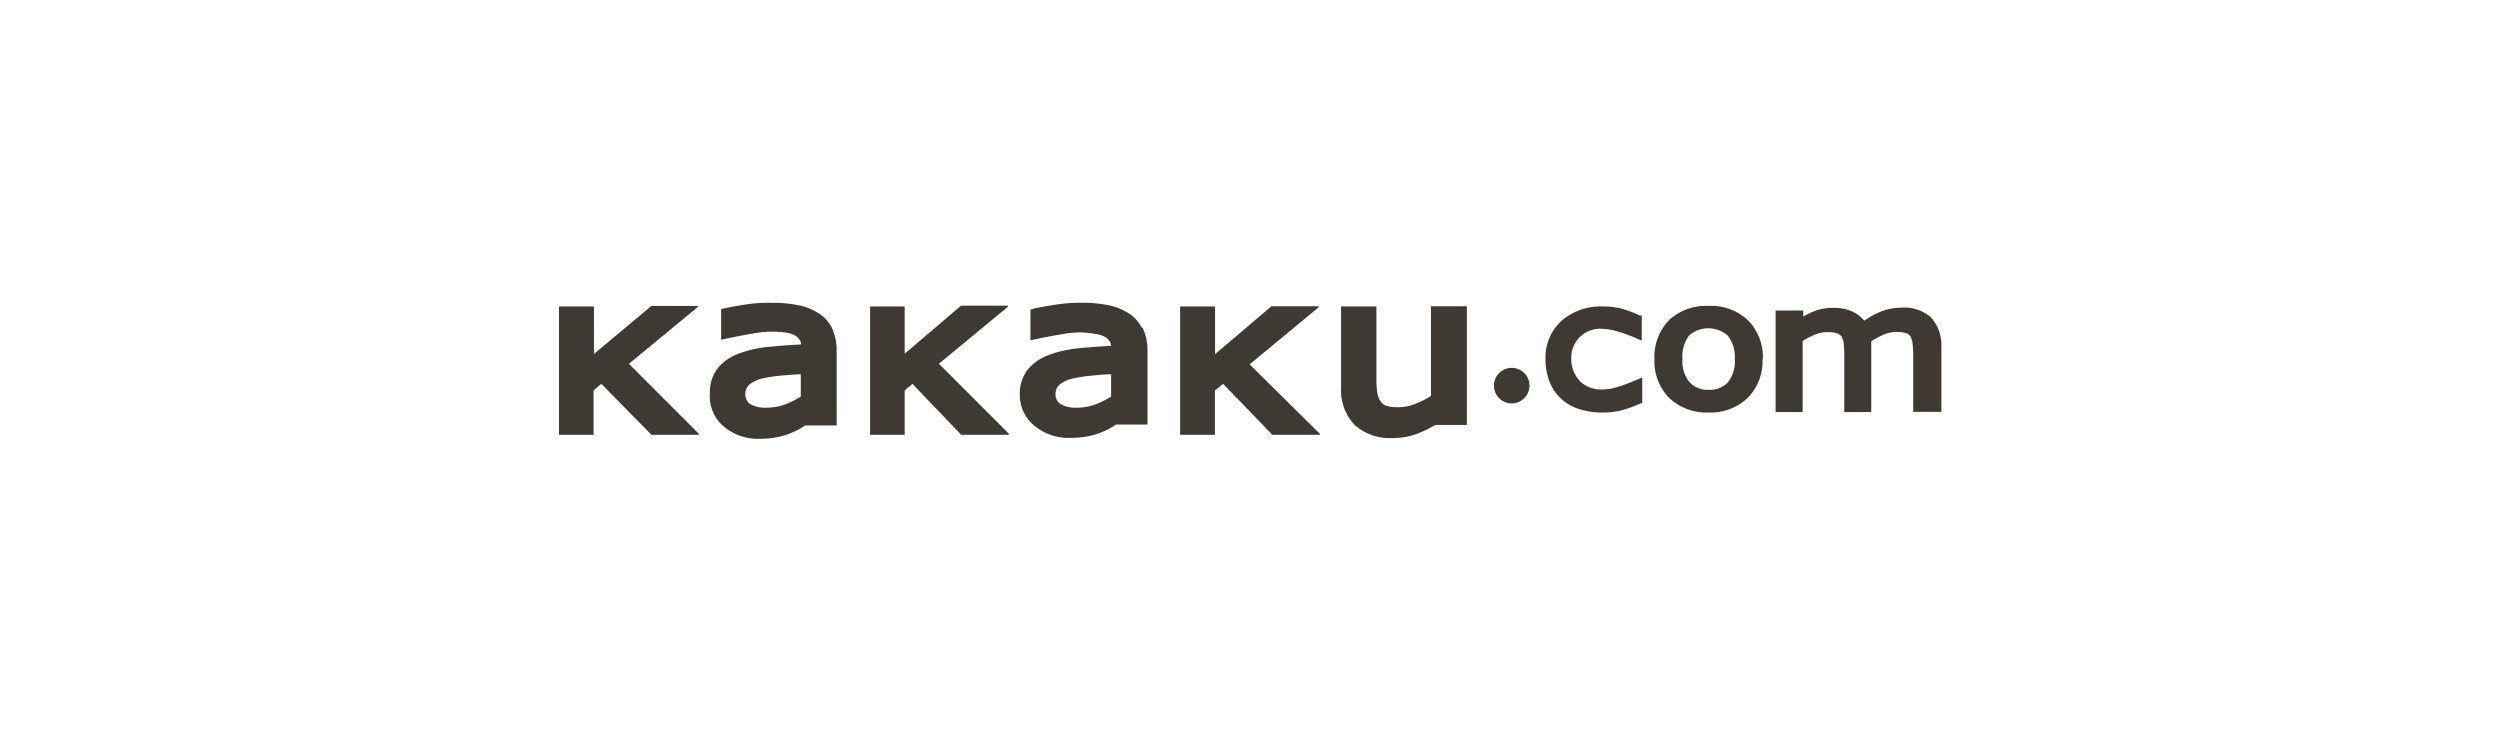 <svg xmlns="http://www.w3.org/2000/svg" viewBox="0 0 322 95.5"><defs><style>.cls-1{fill:#3e3a33;}.cls-2{fill:none;}</style></defs><title>logo_kakaku</title><g id="Layer_2" data-name="Layer 2"><g id="Layer_1-2" data-name="Layer 1"><g id="kakaku"><g id="Group_263" data-name="Group 263"><g id="Group_262" data-name="Group 262"><path id="Path_772" data-name="Path 772" class="cls-1" d="M194.68,47.38A2.29,2.29,0,1,0,197,49.66a2.29,2.29,0,0,0-2.29-2.28Z"/></g><path id="Path_773" data-name="Path 773" class="cls-1" d="M250.05,44.74A5.4,5.4,0,0,0,248.81,41,5,5,0,0,0,245,39.62a7.65,7.65,0,0,0-2.71.5,10.73,10.73,0,0,0-2.18,1.19,3.87,3.87,0,0,0-1.35-1.09,5.51,5.51,0,0,0-2.65-.57h0a6.61,6.61,0,0,0-2.53.47,10.11,10.11,0,0,0-1.32.65V40s0,0,0,0a.05.05,0,0,0-.05,0H228.7s0,0,0,0a.08.08,0,0,0,0,0V53.07s0,0,0,0l0,0h3.43s0,0,.05,0a.13.13,0,0,0,0,0V43.92a9.36,9.36,0,0,1,1.54-.8,4.09,4.09,0,0,1,1.69-.34,3.64,3.64,0,0,1,1.27.17,1.19,1.19,0,0,1,.54.45,2.18,2.18,0,0,1,.25.87,11.57,11.57,0,0,1,.07,1.44v7.36s0,0,0,0l.05,0h3.43l0,0s0,0,0,0v-8.2c0-.2,0-.43,0-.7V44.1a.33.33,0,0,0,0-.15,12.8,12.8,0,0,1,1.55-.83,4.37,4.37,0,0,1,1.71-.36,3.64,3.64,0,0,1,1.27.17,1.1,1.1,0,0,1,.55.45,2.31,2.31,0,0,1,.24.89,13.52,13.52,0,0,1,.08,1.42V53s0,0,0,.05a.05.05,0,0,0,0,0H250s0,0,.05,0a.08.08,0,0,0,0-.05v-.22l0-8.08Z"/><path id="Path_774" data-name="Path 774" class="cls-1" d="M227.06,46.26a6.77,6.77,0,0,0-1.91-5,6.94,6.94,0,0,0-5.07-1.86h0A7,7,0,0,0,215,41.21a6.77,6.77,0,0,0-1.91,5v.05a6.75,6.75,0,0,0,1.91,5,7,7,0,0,0,5.09,1.87h0a6.92,6.92,0,0,0,5-1.87,6.72,6.72,0,0,0,1.92-5Zm-3.62,0a4.31,4.31,0,0,1-.9,3,3.14,3.14,0,0,1-2.46.94,3.08,3.08,0,0,1-2.49-1,4.26,4.26,0,0,1-.89-3,4.42,4.42,0,0,1,.87-3,3.78,3.78,0,0,1,4.94,0,4.27,4.27,0,0,1,.92,3Z"/><path id="Path_775" data-name="Path 775" class="cls-1" d="M211.48,48.64l-.37.15s-1,.43-1.77.72a15.51,15.51,0,0,1-1.64.5,5.55,5.55,0,0,1-1.29.15,4,4,0,0,1-2.86-1,4.15,4.15,0,0,1-1.17-2.93,3.72,3.72,0,0,1,4-3.88,8.3,8.3,0,0,1,2,.35,21.26,21.26,0,0,1,2.66,1l.37.15h.05s0,0,0,0V40.71s0,0,0-.05l-.15,0-.2-.07a16,16,0,0,0-2.18-.82,10.23,10.23,0,0,0-2.46-.3h0a7.79,7.79,0,0,0-5.32,1.82,6.45,6.45,0,0,0-2.09,5v0a8,8,0,0,0,.57,3,6,6,0,0,0,1.57,2.18,6.09,6.09,0,0,0,2.36,1.27,10,10,0,0,0,2.93.4,9.6,9.6,0,0,0,2.39-.3,15.62,15.62,0,0,0,2.29-.82l.2-.08.15,0s0,0,0,0V48.74s0-.05,0-.05-.05-.07-.08,0Z"/></g><g id="Group_264" data-name="Group 264"><path id="Path_776" data-name="Path 776" class="cls-1" d="M90.07,55.93,81,46.86l8.9-7.34a.07.07,0,0,0,0-.07,0,0,0,0,0,0-.05h-6l0,0L76.5,45.59V39.47s0,0,0,0l0,0H72s0,0,0,0V56s0,0,0,0,0,0,0,0h4.45s0,0,0,0a.08.08,0,0,0,0,0V50.28l1-.84L83.91,56l0,0H90s0,0,0-.05S90.07,55.93,90.07,55.93Z"/><path id="Path_777" data-name="Path 777" class="cls-1" d="M130,55.93l-9.07-9.08,8.9-7.35a.19.19,0,0,0,0-.08s0,0-.05-.05h-6l0,0-7.26,6.19V39.47s0,0,0,0l0,0h-4.45l0,0s0,0,0,0V56s0,0,0,0l0,0h4.45s0,0,0,0a.08.08,0,0,0,0,0V50.28l1-.84L123.8,56l0,0h6.09a.07.07,0,0,0,0-.05s0,0,0,0Z"/><path id="Path_778" data-name="Path 778" class="cls-1" d="M170.05,55.93l-9.1-9,8.9-7.36a.07.07,0,0,0,0-.07,0,0,0,0,0-.05-.05h-6l-.05,0-7.25,6.17V39.47s0,0,0,0l0,0H152l0,0s0,0,0,0V56s0,0,0,0l0,0h4.48s0,0,0,0a.08.08,0,0,0,0,0V50.28l1.05-.84L163.88,56l.05,0H170s0,0,0-.05Z"/><path id="Path_779" data-name="Path 779" class="cls-1" d="M107.14,42.21a4.67,4.67,0,0,0-1.79-1.92,7.49,7.49,0,0,0-2.63-1A17.15,17.15,0,0,0,99.37,39a18.63,18.63,0,0,0-3.34.22c-1.09.17-1.94.32-2.53.45l-.33.07-.29.08a0,0,0,0,0,0,0v3.92s0,0,0,0,0,0,.05,0,2.83-.6,4-.77a13.18,13.18,0,0,1,2.43-.25,12.31,12.31,0,0,1,1.72.1,3.59,3.59,0,0,1,1.24.35,1.6,1.6,0,0,1,.67.59,1.3,1.3,0,0,1,.2.6c-1.42.08-2.76.17-4,.3a15,15,0,0,0-4,.87,6.35,6.35,0,0,0-2.76,1.91,5.16,5.16,0,0,0-1,3.26v0A5.11,5.11,0,0,0,93.3,55a6.85,6.85,0,0,0,4.47,1.52h0a12.15,12.15,0,0,0,2.41-.23,8.94,8.94,0,0,0,1.82-.57,9.15,9.15,0,0,0,1.39-.72c.12-.07.22-.15.32-.2h4l.05,0s0,0,0-.05V45A6.82,6.82,0,0,0,107.14,42.21Zm-4,6v2.88a13,13,0,0,1-1.86.94,7.11,7.11,0,0,1-2.49.48h0a4,4,0,0,1-2.23-.5A1.57,1.57,0,0,1,96,50.71a1.63,1.63,0,0,1,.5-1.17,4.44,4.44,0,0,1,1.69-.79,19,19,0,0,1,2.71-.4Q102,48.25,103.19,48.2Z"/><path id="Path_780" data-name="Path 780" class="cls-1" d="M147.06,42.21a4.8,4.8,0,0,0-1.79-1.92,7.54,7.54,0,0,0-2.64-1,17,17,0,0,0-3.35-.3,21.6,21.6,0,0,0-3.31.25c-1.09.17-1.93.32-2.53.44l-.37.1-.3.08a0,0,0,0,0-.05.05v3.92s0,0,0,0,0,0,0,0,2.81-.6,4-.77a13.29,13.29,0,0,1,2.44-.25A14,14,0,0,1,141,43a3.59,3.59,0,0,1,1.24.35,1.56,1.56,0,0,1,.67.6,1.16,1.16,0,0,1,.2.59c-1.41.08-2.76.18-4,.3a15.43,15.43,0,0,0-4,.87,6.41,6.41,0,0,0-2.76,1.91,5.16,5.16,0,0,0-1,3.26v0a5.11,5.11,0,0,0,1.94,4,6.87,6.87,0,0,0,4.47,1.52h.05a11.61,11.61,0,0,0,2.42-.23,8.27,8.27,0,0,0,1.81-.57,7.64,7.64,0,0,0,1.39-.72c.12-.07.22-.15.32-.2h4s0,0,.05,0l0,0V45a6.62,6.62,0,0,0-.65-2.81Zm-3.95,6v2.88a13.08,13.08,0,0,1-1.87.94,7,7,0,0,1-2.48.48h0a4.06,4.06,0,0,1-2.24-.5,1.56,1.56,0,0,1-.57-1.29,1.63,1.63,0,0,1,.5-1.17,4.38,4.38,0,0,1,1.69-.79,19,19,0,0,1,2.71-.4Q142.06,48.23,143.11,48.2Z"/><path id="Path_781" data-name="Path 781" class="cls-1" d="M188.86,39.45s0,0-.05,0h-4.45s0,0-.05,0a.08.08,0,0,0,0,0V51a10.55,10.55,0,0,1-2,1,5.83,5.83,0,0,1-2.19.45h0a5.1,5.1,0,0,1-1.6-.2,1.55,1.55,0,0,1-.72-.57,2.63,2.63,0,0,1-.39-1,12,12,0,0,1-.13-1.79V39.47s0,0,0,0l-.05,0h-4.45s0,0-.05,0,0,0,0,0V49.94a6.44,6.44,0,0,0,1.78,4.82,6.77,6.77,0,0,0,4.83,1.66,9,9,0,0,0,3.3-.59,18.59,18.59,0,0,0,2.24-1.1h4l.05,0s0,0,0-.05V39.45Z"/></g></g><rect class="cls-2" width="322" height="95.5"/></g></g></svg>